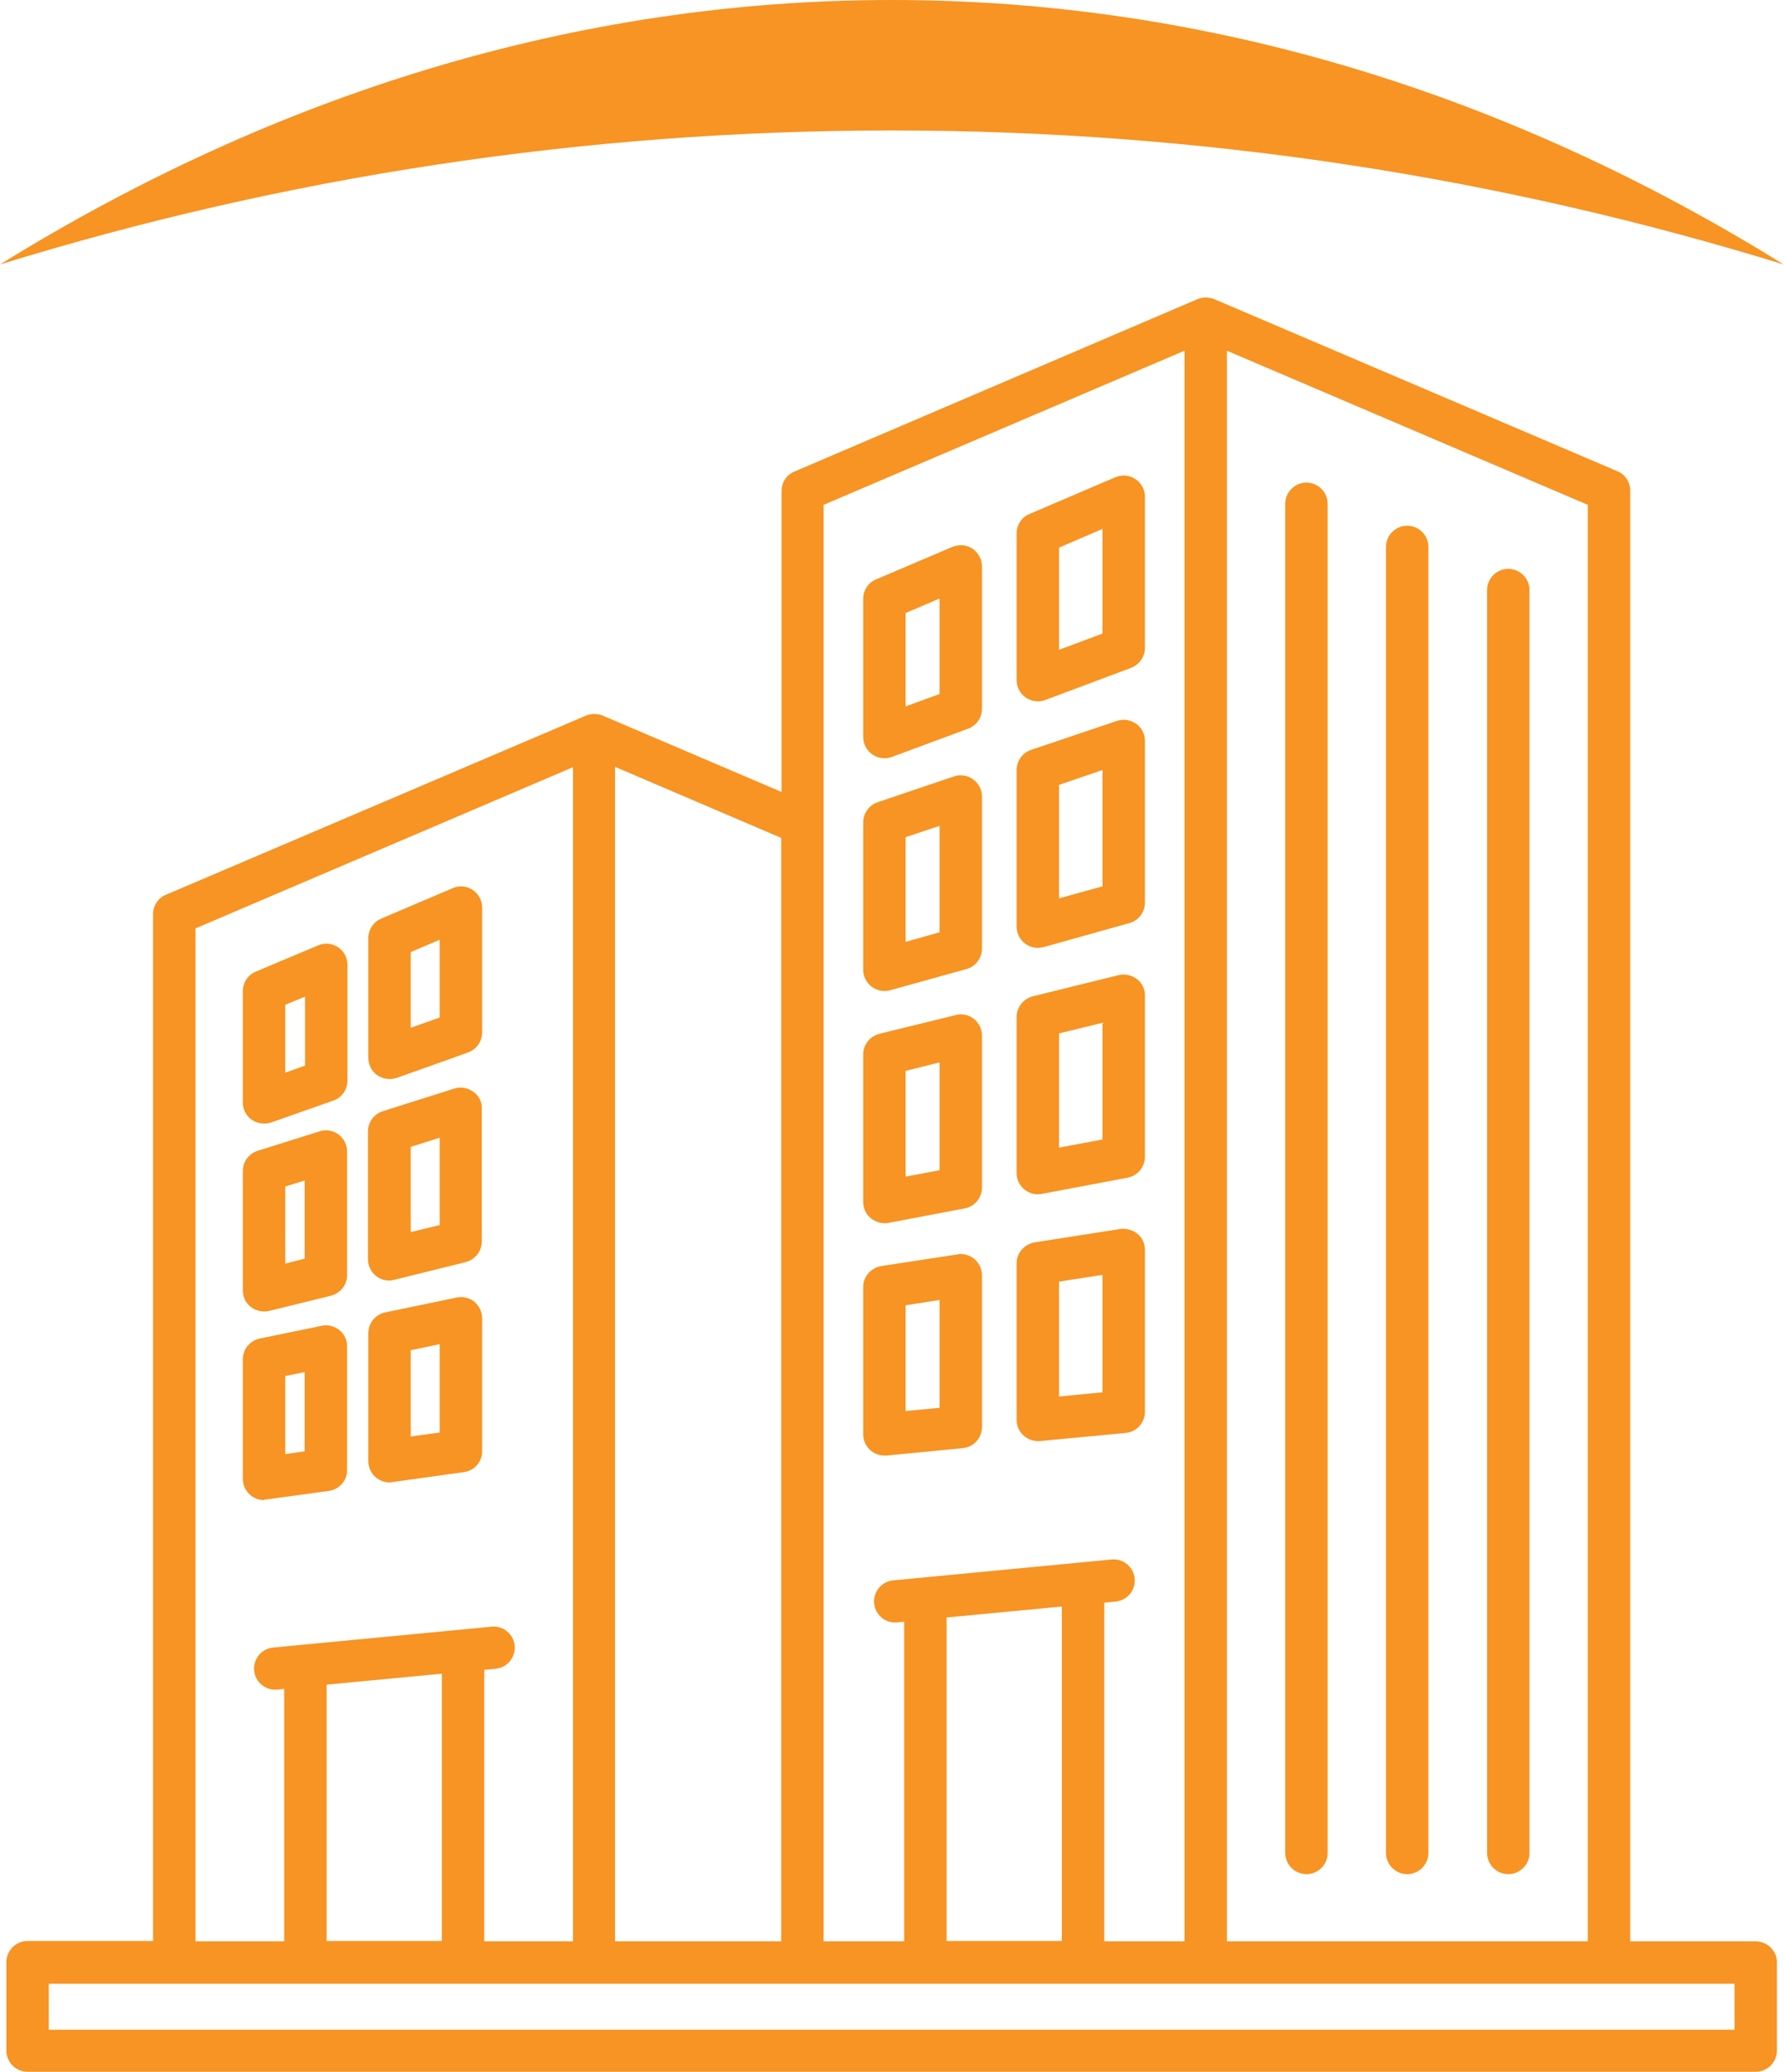 <?xml version="1.0" encoding="utf-8"?>
<!-- Generator: Adobe Illustrator 27.8.1, SVG Export Plug-In . SVG Version: 6.00 Build 0)  -->
<svg version="1.1" id="Layer_1" xmlns="http://www.w3.org/2000/svg" xmlns:xlink="http://www.w3.org/1999/xlink" x="0px" y="0px"
	 viewBox="0 0 504.7 586.1" style="enable-background:new 0 0 504.7 586.1;" xml:space="preserve">
<style type="text/css">
	.st0{fill:#F79423;}
</style>
<g>
	<path class="st0" d="M290.2,197.3c1.6,1.1,3.7,1.4,5.5,0.7l24.3-9.1c2.3-0.9,3.9-3.1,3.9-5.6v-42.8c0-3.3-2.7-6-6-6
		c-0.8,0-1.6,0.2-2.4,0.5l-24.3,10.4c-2.2,0.9-3.6,3.1-3.6,5.5l0,41.5C287.6,194.3,288.6,196.2,290.2,197.3L290.2,197.3z
		 M311.9,149.6v29.6l-12.3,4.6l0-28.9L311.9,149.6L311.9,149.6z M321.4,204.7c-1.6-1.1-3.6-1.4-5.4-0.8l-24.3,8.2
		c-2.4,0.8-4.1,3.1-4.1,5.7v44.3c0,3.3,2.7,6,6,6c0.5,0,1.1-0.1,1.6-0.2l24.3-6.8c2.6-0.7,4.4-3.1,4.4-5.8v-45.7
		C323.9,207.6,323,205.8,321.4,204.7z M311.9,250.7l-12.3,3.4v-32.1l12.3-4.2V250.7L311.9,250.7z M321.8,349
		c-1.3-1.1-3.1-1.6-4.8-1.4l-24.3,3.8c-2.9,0.5-5.1,3-5.1,5.9v44.3c0,3.3,2.7,6,6,6c0.2,0,0.4,0,0.6,0l24.3-2.3
		c3.1-0.3,5.4-2.9,5.4-6v-45.7C323.9,351.8,323.2,350.1,321.8,349L321.8,349z M311.9,393.8l-12.3,1.2v-32.5l12.3-1.9V393.8
		L311.9,393.8z M321.6,276.9c-1.5-1.1-3.3-1.5-5.1-1.1l-24.3,6c-2.7,0.7-4.6,3.1-4.6,5.8v44.2c0,3.3,2.7,6,6,6c0.4,0,0.7,0,1.1-0.1
		l24.3-4.6c2.8-0.5,4.9-3,4.9-5.9v-45.7C323.9,279.7,323.1,278,321.6,276.9L321.6,276.9z M311.9,322.3l-12.3,2.3v-32.3l12.3-3V322.3
		L311.9,322.3z M246.4,344.6c1.4,1.1,3.2,1.6,4.9,1.3l21.6-4.1c2.8-0.5,4.9-3,4.9-5.9v-43c0-3.3-2.7-6-6-6c-0.5,0-1,0.1-1.4,0.2
		l-21.6,5.3c-2.7,0.7-4.6,3.1-4.6,5.8V340C244.2,341.8,245,343.5,246.4,344.6L246.4,344.6z M256.2,302.9l9.6-2.4V331l-9.6,1.8V302.9
		L256.2,302.9z M250.2,411.7c0.2,0,0.4,0,0.6,0l21.6-2.1c3.1-0.3,5.4-2.9,5.4-6v-42.9c0-3.3-2.7-6-6-6c-0.3,0-0.6,0-0.9,0.1
		l-21.6,3.3c-2.9,0.5-5.1,3-5.1,5.9v41.7C244.2,409,246.9,411.7,250.2,411.7L250.2,411.7z M256.2,369.2l9.6-1.5v30.5l-9.6,0.9V369.2
		z M246.6,279.1c1.5,1.1,3.4,1.5,5.2,1l21.6-6c2.6-0.7,4.4-3.1,4.4-5.8v-43c0-3.3-2.7-6-6-6c-0.7,0-1.3,0.1-1.9,0.3l-21.6,7.3
		c-2.4,0.8-4.1,3.1-4.1,5.7v41.8C244.2,276.2,245.1,277.9,246.6,279.1L246.6,279.1z M256.2,236.8l9.6-3.2v30.1l-9.6,2.7V236.8z
		 M246.8,213.4c1.6,1.1,3.7,1.4,5.5,0.7l21.6-8c2.4-0.9,3.9-3.1,3.9-5.6l0-40.3c0-3.3-2.7-6-6-6c-0.8,0-1.6,0.2-2.4,0.5l-21.6,9.2
		c-2.2,0.9-3.6,3.1-3.6,5.5v39C244.2,210.5,245.2,212.3,246.8,213.4L246.8,213.4z M256.2,173.4l9.6-4.1l0,27l-9.6,3.5V173.4
		L256.2,173.4z M71.2,316.7c1.6,1.1,3.6,1.4,5.5,0.8l17.6-6.2c2.4-0.8,4-3.1,4-5.7l0-32.7c0-2-1-3.9-2.7-5c-1.7-1.1-3.8-1.3-5.6-0.5
		l-17.6,7.4c-2.2,0.9-3.7,3.1-3.7,5.5v31.6C68.7,313.7,69.6,315.6,71.2,316.7L71.2,316.7z M80.7,284.2l5.6-2.3l0,19.5l-5.6,2V284.2z
		 M106.7,304.1c1.6,1.1,3.6,1.4,5.5,0.8l20.2-7.2c2.4-0.9,4-3.1,4-5.7v-35.3c0-3.3-2.7-6-6-6c-0.8,0-1.6,0.2-2.3,0.5l-20.2,8.6
		c-2.2,0.9-3.7,3.1-3.7,5.5v33.9C104.2,301.1,105.1,303,106.7,304.1z M116.2,269.3l8.2-3.5v22l-8.2,2.9V269.3z M134.2,368.2
		c-1.4-1.1-3.2-1.6-5-1.2l-20.2,4.2c-2.8,0.6-4.8,3-4.8,5.9v36.2c0,3.3,2.7,6,6,6c0.3,0,0.6,0,0.8-0.1l20.2-2.8
		c3-0.4,5.2-2.9,5.2-5.9v-37.6C136.4,371.1,135.6,369.4,134.2,368.2L134.2,368.2z M124.4,405.2l-8.2,1.1v-24.4l8.2-1.7V405.2
		L124.4,405.2z M75.5,424.1l17.5-2.4c3-0.4,5.2-2.9,5.2-5.9v-35c0-1.8-0.8-3.5-2.2-4.6c-1.4-1.1-3.2-1.6-5-1.2l-17.5,3.6
		c-2.8,0.6-4.8,3-4.8,5.9v33.8c0,3.3,2.7,6,6,6C74.9,424.1,75.2,424.1,75.5,424.1L75.5,424.1z M80.7,389.2l5.5-1.1v22.4l-5.5,0.8
		L80.7,389.2z M71,369.7c1.5,1.1,3.3,1.5,5.1,1.1l17.5-4.3c2.7-0.7,4.6-3.1,4.6-5.8v-35c0-3.3-2.7-6-6-6c-0.6,0-1.2,0.1-1.8,0.3
		l-17.5,5.5c-2.5,0.8-4.2,3.1-4.2,5.7V365C68.7,366.8,69.5,368.6,71,369.7L71,369.7z M80.7,335.6l5.5-1.7V356l-5.5,1.4V335.6z
		 M133.9,308.8c-1.5-1.1-3.5-1.5-5.4-0.9l-20.2,6.4c-2.5,0.8-4.2,3.1-4.2,5.7v36.2c0,3.3,2.7,6,6,6c0.5,0,1-0.1,1.4-0.2l20.2-5
		c2.7-0.7,4.6-3.1,4.6-5.8v-37.6C136.4,311.7,135.5,309.9,133.9,308.8L133.9,308.8z M124.4,346.5l-8.2,2v-24.1l8.2-2.6V346.5
		L124.4,346.5z M496.7,549.1h-35.5V138.8c0-2.4-1.4-4.6-3.6-5.5L343.5,84.6c-1.5-0.6-3.2-0.6-4.7,0l-114.1,48.8
		c-2.2,0.9-3.6,3.1-3.6,5.5V224l-50.6-21.6c-1.5-0.6-3.2-0.6-4.7,0L46.9,253.1c-2.2,0.9-3.6,3.1-3.6,5.5v290.4H7.8c-3.3,0-6,2.7-6,6
		v25c0,3.3,2.7,6,6,6l0,0h488.9c3.3,0,6-2.7,6-6l0,0v-25C502.7,551.8,500,549.1,496.7,549.1z M449.2,549.1H347.1V99.2l102.1,43.6
		V549.1z M335.1,99.2v449.9h-22.7v-95.8l3.2-0.3c3.3-0.3,5.7-3.2,5.4-6.5c0,0,0,0,0,0c-0.3-3.3-3.2-5.7-6.5-5.4c0,0,0,0,0,0
		l-61.8,5.9c-3.3,0.3-5.7,3.2-5.4,6.5c0.3,3.3,3.2,5.7,6.5,5.4l2-0.2v90.4H233V142.8L335.1,99.2L335.1,99.2z M300.4,454.4v94.6
		h-32.6v-91.5L300.4,454.4z M221,549.1h-47V216.9l47,20.1V549.1z M55.3,262.6l106.8-45.6v332.1H137v-76.8l3.2-0.3
		c3.3-0.3,5.7-3.2,5.4-6.5c0,0,0,0,0,0c-0.3-3.3-3.2-5.7-6.5-5.4l-61.8,5.9c-3.3,0.3-5.7,3.2-5.4,6.5c0.3,3.3,3.2,5.7,6.5,5.4l2-0.2
		v71.4H55.3V262.6z M125,473.4v75.6H92.4v-72.5L125,473.4z M490.7,574.1H13.8v-13h476.9L490.7,574.1L490.7,574.1z M392.1,524.1
		V154.7c0-3.3,2.7-6,6-6s6,2.7,6,6v369.4c0,3.3-2.7,6-6,6S392.1,527.4,392.1,524.1z M420.7,524.1V166.9c0-3.3,2.7-6,6-6s6,2.7,6,6
		v357.2c0,3.3-2.7,6-6,6S420.7,527.4,420.7,524.1z M363.6,524.1V142.5c0-3.3,2.7-6,6-6s6,2.7,6,6v381.6c0,3.3-2.7,6-6,6
		S363.6,527.4,363.6,524.1z"/>
</g>
<path class="st0" d="M252.3,36.9c87.6,0,172.2,13.2,252.3,37.9C427,26.6,341.8,0,252.3,0S77.7,26.7,0,74.8
	C80.1,50.1,164.8,36.9,252.3,36.9z"/>
</svg>

